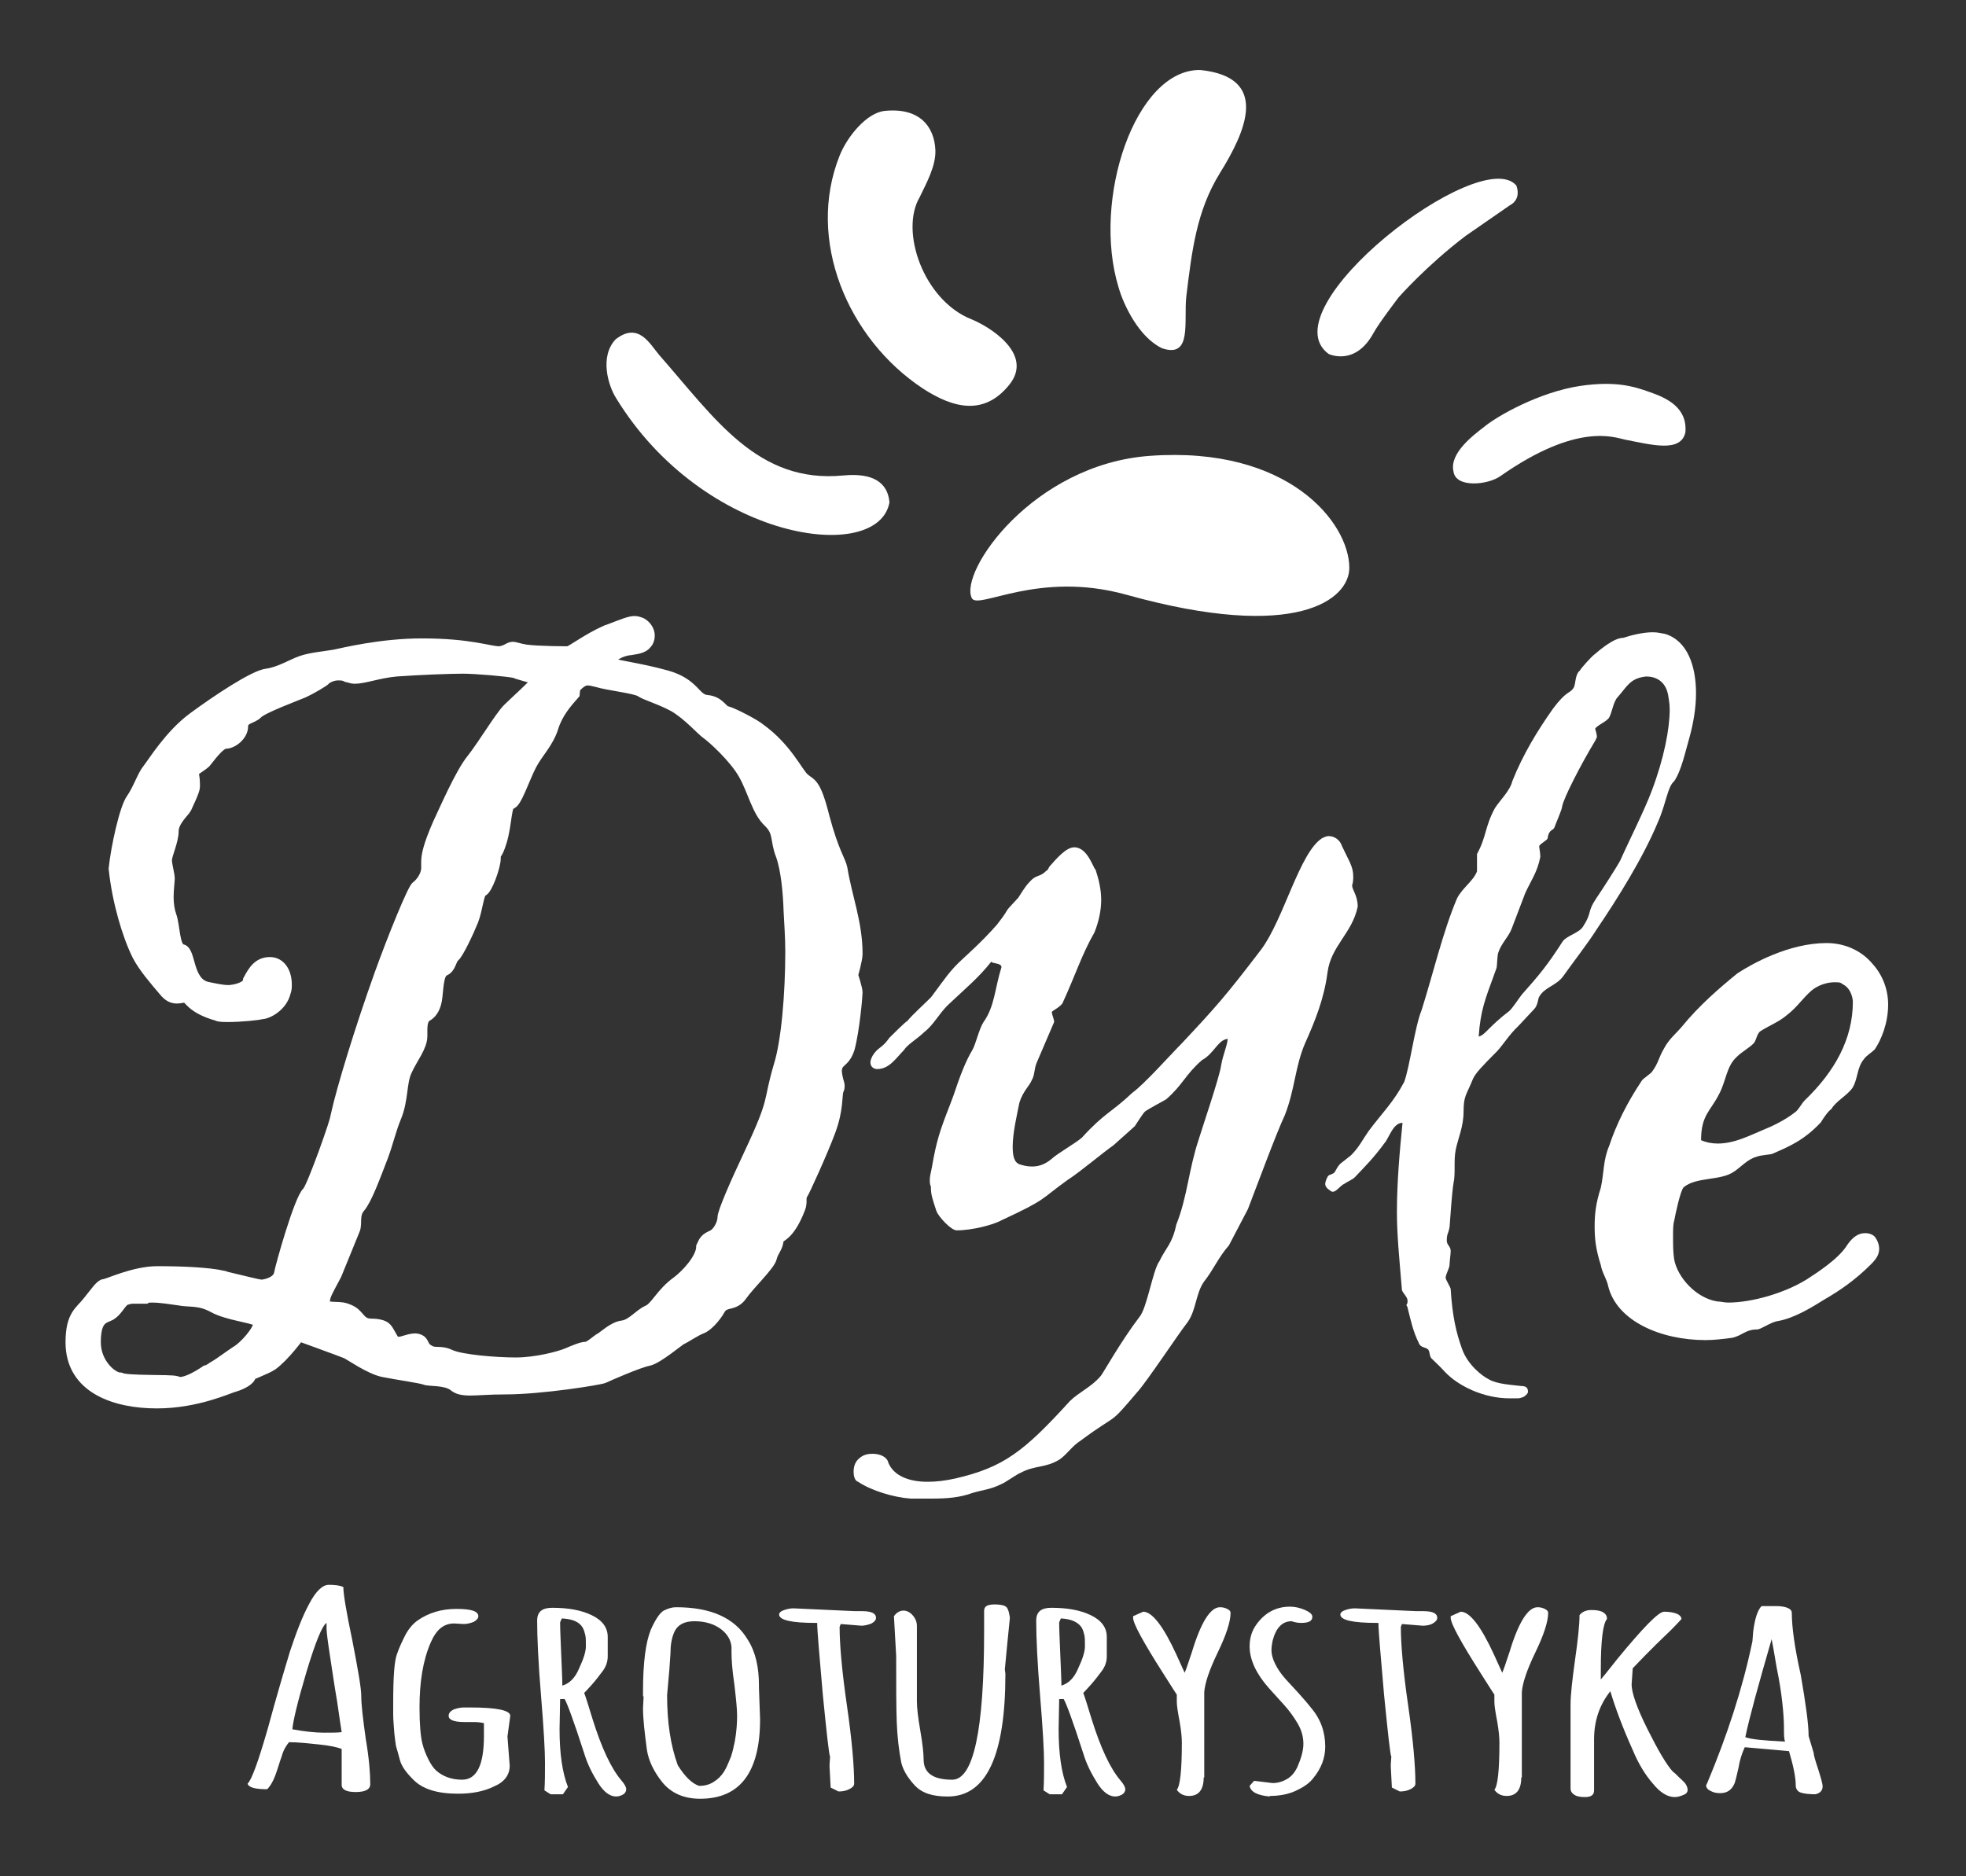 <?xml version="1.0" encoding="utf-8"?>
<!-- Generator: Adobe Illustrator 25.3.1, SVG Export Plug-In . SVG Version: 6.00 Build 0)  -->
<svg version="1.1" id="Warstwa_1" xmlns="http://www.w3.org/2000/svg" xmlns:xlink="http://www.w3.org/1999/xlink" x="0px" y="0px"
	 viewBox="0 0 351 335" style="enable-background:new 0 0 351 335;" xml:space="preserve">
<rect x="0" y="0" width="351" height="335" fill="#333333" stroke="none"/>
<style type="text/css">
	.st0{fill:#FFFFFF;stroke:#FFFFFF;stroke-width:2;stroke-miterlimit:10;}
	.st1{fill:#FFFFFF;}
	.st2{enable-background:new    ;}
</style>
<path class="st0" d="M23.5,142.7c1.2-1.7,2-4.2,2.9-5.3s3.9-6.1,8.1-9.2s10.8-7.5,13.1-7.8s4.5-1.7,6.2-2.3c1.7-0.6,4.2-0.8,5.9-1.1
	c1.5-0.3,8.3-2,15.6-2c8.7,0,12,1.4,13.8,1.4c0.5,0,0.9-0.2,1.2-0.3c0.6-0.3,0.9-0.5,1.2-0.5c0.5,0,1.1,0.3,2.4,0.5
	c2.3,0.3,6.9,0.3,7.5,0.3s3.3-2.2,6.9-3.8c0.2,0,0.5-0.2,0.6-0.2c2.1-0.8,3.5-1.4,4.4-1.4c0.5,0,0.9,0.2,1.2,0.3
	c0.9,0.5,1.4,1.4,1.4,2.2c0,0.6-0.2,1.1-0.5,1.4c-0.6,0.8-1.7,0.9-2.9,1.1c-2,0.2-3.3,1.3-4.2,2.2c0.9,0.6,5.7,1.1,10.7,2.5
	s5,4.2,7.2,4.4c2.3,0.2,2.7,1.9,3.6,2c0.9,0.2,5,2.3,5.9,3.1c4.7,3.4,6.6,7.7,7.8,8.8c1.2,1.1,2,0.5,3.6,6.9
	c1.7,6.4,2.9,7.7,3.2,9.2c0.8,5,2.7,9.7,2.7,15.2c0,1.1-0.8,3.8-0.8,3.8s0.8,2.5,0.8,3.1s-0.5,6.6-1.4,10c-0.9,2.8-2.3,2-2.3,4.2
	c0.2,1.7,0.5,2,0.5,2.5c0,0.2,0,0.5-0.2,0.8c-0.3,1.1,0,3.4-1.4,7.2c-1.4,3.8-4.7,11-5,11.4c-0.2,0.3-0.2,0.6-0.2,1.1
	c0,0.3,0,0.8-0.2,1.3c-2,5.3-3.9,5-3.9,5.6c0,1.4-0.9,2-1.2,3.3s-3.9,4.7-5.3,6.7c-1.4,2-3,0.9-3.9,2.5s-2.4,3.1-3.3,3.4
	c-0.9,0.3-3,1.7-3.5,1.9c-0.5,0.2-4.2,3.4-5.9,3.8c-1.7,0.3-7.4,2.8-8,3.1c-0.6,0.3-11.1,2-17.6,2c-3,0-4.8,0.2-6.2,0.2
	c-1.5,0-2.3-0.2-3-0.8c-1.5-1.1-4.4-0.8-5.1-1.1c-0.7-0.3-5-0.9-7.5-1.4c-2.4-0.5-5.9-3-6.6-3.3c-0.7-0.3-8.4-3.1-8.4-3.1
	s-2.6,3.6-4.8,5.2c-1.2,0.8-3.9,1.7-3.9,1.9c0,0.8-1.7,1.6-2.7,1.9c-1.2,0.3-6.8,3-14,3s-15.3-2.5-15.3-10.8c0-4.9,1.7-5.5,3-7.2
	c1.4-1.7,2.3-3.1,2.9-3.1s5.3-2.3,9.5-2.3c4.2,0,9.2,0.2,11.7,0.8c0.3,0,0.5,0.2,0.7,0.2c2.6,0.6,5.6,1.4,6.2,1.4s2.9-0.5,3.2-2
	c0.3-1.6,3.6-13.3,5-14.6c0.8-0.6,5.4-13.6,5.1-13.6c1.2-5.3,4.4-15.7,7.8-25.2c2.4-6.7,6-15.5,6.6-15.8c0.7-0.5,1.8-1.9,1.8-3.3
	v-1.1c0-1.1,0.3-2.8,2.1-6.9c1.1-2.3,3.9-8.8,5.9-11.3s5.1-7.7,6.5-9.1c0.9-0.9,5.1-4.7,5.1-5c0-0.5-2.1-0.9-3.3-1.3
	c-0.2,0-0.3-0.2-0.5-0.2c-1.2-0.3-7.1-0.8-9.3-0.8c-2.3,0-7.7,0.2-11.9,0.5c-3.3,0.3-5.7,1.3-7.5,1.3c-0.5,0-0.9-0.2-1.4-0.3
	c-0.5-0.3-1.1-0.3-1.5-0.3c-1.2,0-2.1,0.6-2.3,0.8c-0.2,0.3-2.6,1.7-3.9,2.3c-1.4,0.6-7.4,2.8-8.3,3.8c-0.9,0.9-2.6,0.8-2.6,2.3
	c0,1.6-1.8,3-3,3s-3.3,3.1-3.6,3.4c-0.6,0.6-2.3,1.6-2.3,1.7c0.3,0.9,0.3,2,0.3,2.7s-1.2,3.1-1.5,3.8c-0.3,0.6-2.3,2.3-2.3,4.1
	s-1.2,4.2-1.2,5.2c0,0.9,0.5,2.5,0.5,3.3c0,0.5-0.2,1.9-0.2,3.3c0,1.3,0.2,2.5,0.5,3.3c0.7,1.9,0.5,5.8,2,6.1s0.9,5.8,4.4,6.7
	c1.5,0.3,2.7,0.6,3.9,0.6c0.9,0,3.6-0.5,3.6-1.9c0.9-1.7,1.8-3.1,3.8-3.1c1.8,0,2.9,1.7,2.9,3.9c0,0.5,0,0.9-0.2,1.4
	c-0.6,2.5-3.2,3.8-4.2,3.8c-0.7,0.2-3.8,0.5-5.9,0.5c-0.9,0-1.7,0-2-0.2c-4.7-1.3-5.1-3.3-5.7-3.3c-0.3,0-0.9,0.2-1.5,0.2
	c-0.8,0-1.5-0.3-2.3-1.3c-1.7-2-3.6-4.2-4.7-6.3c-1.8-3.6-3.6-9.7-4.2-15.5C20.8,151.3,22.3,144.4,23.5,142.7z M38.1,233.4
	c-2.6-1.4-4.2-0.9-6.2-1.3c-1.4-0.2-3.3-0.5-4.7-0.5c-0.6,0-0.9,0-1.2,0.2h-2.3c-0.5,0-1.1,0.2-1.4,0.3c-0.9,0.6-1.4,2-2.6,2.7
	c-1.2,0.6-2.7,0.6-2.7,4.9c0,3.8,3,6.4,4.5,6.4c1.2,0.6,8.9,0.3,9.9,0.6c0.2,0,0.5,0.2,0.6,0.2c2.1,0,5.3-2.5,5.4-2.5
	c0.6,0,3.2-2,4.7-3c1.5-0.8,4.1-3.8,4.1-5c0-0.2,0-0.3-0.1-0.5C45.1,235.2,40.6,234.8,38.1,233.4z M102.5,123.9
	c-1.4,1.6-3,3.4-3.8,6c-0.9,2.8-2.7,4.4-3.9,6.7c-1.2,2.3-2.7,6.9-3.6,6.9c-0.9,0-0.8,3.8-1.7,6.7c-0.9,3-1.1,1.7-1.1,3.1
	s-1.5,5.6-2.3,5.8c-0.7,0.2-0.9,3.3-1.7,5.3s-2.6,5.8-3.3,6.4s-0.6,2-1.8,2.5s-1.1,3.6-1.4,5.3c-0.3,1.7-1.1,2.5-1.7,2.8
	c-0.5,0.3-0.9,0.9-0.9,2.5v1.1c0,1.9-1.7,3.9-2.7,6.1c-1.1,2.3-0.6,5.2-2,8.5c-0.9,2.2-1.4,4.5-2.3,6.9c-1.5,3.9-2.9,7.7-4.1,9.1
	c-1.1,1.3-0.5,2.8-0.9,3.9l-3.3,8.1c-1.8,3.4-2.1,3.8-2.1,5c0.1,1.3,2.3,0.6,3.8,1.1s1.7,0.9,2.7,2c1.1,1.1,2,0.6,3.3,0.9
	c1.4,0.3,1.4,0.8,2.3,2.3c0.3,0.6,0.7,0.8,1.2,0.8c0.8,0,1.8-0.6,3-0.6c1.7,0.2,1,1.3,2.3,2c1.2,0.8,2,0,3.9,0.9
	c2,0.9,8.1,1.4,11.7,1.4c3.6,0,7.8-1.1,9.2-1.7s2.6-1.1,3.3-1.1s2-1.3,2.6-1.6c0.6-0.3,2.3-2,3.9-2.2c1.7-0.2,3-2,4.5-2.7
	c1.5-0.6,2.4-3.1,5.3-5.2c1.5-1.1,4.4-4.1,4.4-6.3c0.5-1.1,0.7-1.4,1.8-1.9c1.2-0.5,2-2.3,2-3.3c0-0.9,2.1-5.8,4.7-11.3
	c4.8-10.2,3.3-8.9,5.3-15.7c1.4-4.4,2.1-13,2.1-20.5c0-2.7-0.2-5-0.3-7.2c-0.1-3.4-0.5-7.5-1.4-10c-1.1-2.8-0.3-4.1-2.3-6
	s-2.7-5.5-4.4-8.5s-5.7-6.6-6.6-7.2c-0.9-0.6-3.3-3.4-5.9-4.9c-2.6-1.4-5-2-6-2.7c-1.1-0.6-5.7-1.1-7.7-1.7
	c-0.8-0.2-1.2-0.3-1.7-0.3c-0.8,0-1.4,0.5-2.3,1.4L102.5,123.9z"/>
<path class="st1" d="M222.8,215.9c1.4-3.6,5-13.4,6.6-16.8c1.8-4.6,1.8-8.6,3.6-12.8c1.8-4,3.4-8,4-12.6c0.6-4.8,4.4-7,5.4-11.8
	c0-2-1-3-1-3.8c0.2-0.6,0.2-1.2,0.2-1.6c0-1.8-0.8-2.8-2-5.4c-0.4-1.2-1.4-1.8-2.4-1.8c-0.4,0-0.8,0.2-1.2,0.4
	c-4,2.6-6.8,14.4-10.8,19.8c-6.4,8.4-8.2,10.4-14.2,16.8c-1.8,1.8-6.8,7.4-8.8,8.8c-3.8,3.6-5,3.6-9,8c-0.8,0.8-4.6,3-5.4,3.8
	c-1.4,1.2-2.6,1.4-3.6,1.4c-0.8,0-1.6-0.2-2.2-0.4c-1-0.4-1.2-1.6-1.2-3.2c0-2.4,0.8-5.8,1.2-7.8c0.6-2,1.8-3,2.2-4
	c0.6-1,0.4-2.2,1-3.4l3-7c0-0.6-0.4-1.2-0.4-1.8c0-0.2,1.8-1,2-1.8c2.2-4.8,3.4-8.6,5.6-12.4c0.8-2,1.2-4,1.2-5.8s-0.4-3.6-1-5.4
	c-0.4-0.2-1.4-4-3.8-4c-1.4,0-3,1.8-4.4,3.4c-0.2,0.2-0.2,0.6-0.6,0.8c-1.2,1.2-1.8,0.6-3,2c-0.8,0.8-1.6,2.2-2,2.8
	c-3.2,3.4-1,1.2-3.8,4.8c-2.6,3-5.8,5.8-6.2,6.2c-2.2,2-3.2,3.6-5,6l-0.6,0.8c-1.4,1.4-3.2,3-4.2,4.2c-0.4,0.2-2.6,2.4-3.2,3
	c-1.4,2-2,1.6-3,3.2c-0.2,0.4-0.4,0.8-0.4,1.2c0,0.8,0.6,1.2,1.2,1.2c2.2,0,3.4-2,4.8-3.4c0.6-1,2.4-2,3.6-3.2
	c1.6-1.2,2.6-3.2,4.2-4.8c3.6-3.4,5.4-4.8,7.8-7.8c0,0.4,1.8,0.2,1.8,1c-1.2,3.8-1.2,7-3.2,9.8c-0.8,1.2-1.4,4-2,5
	c-1.2,2-2.2,4.6-3.4,8.2l-0.6,1.6c-1.8,4.6-2.4,6.4-3.2,11c-0.2,1.2-0.4,1.6-0.4,2.4c0,0.4,0,0.8,0.2,1.2c0,1.4,0.2,2,1,4.4
	c0.4,1,2.6,3.4,3.6,3.4c2.8,0,6.6-1,8-1.8c8.2-3.8,6.8-3.6,11.8-7.2c2.2-1.4,6.2-4.8,8.2-6.2l3.8-3.4c0.4-0.6,1.4-2.2,1.8-2.6
	c0.8-0.6,2.8-1.6,3.8-2.2c3-2.6,3.4-4.4,6.4-7c2.2-1.2,2.8-3.6,4.6-3.8c-0.2,1.6-0.8,2.6-1.2,4.8c-0.2,1.8-3.4,11.2-4,13.2
	c-1.8,5.4-2,10.2-4,15.2c-0.7,3.4-1.8,4-3,6.5c-1.2,1.6-2.2,8.4-3.6,10c-3.2,4.2-6.6,10.2-6.8,10.4c-1.6,2-4,3-5.6,4.6
	c-8.2,9-11.8,11.8-20.4,13.8c-1.8,0.4-3.4,0.6-5,0.6c-3.2,0-6-1-7-3.4c-0.2-1-1.4-1.6-2.8-1.6c-1,0-1.8,0.2-2.6,1
	c-0.6,0.6-0.8,1.4-0.8,2.2c0,0.8,0.2,1.6,0.8,1.8c2.4,1.6,6.4,2.8,9.4,3h3.8c2.8,0,5-0.2,7.2-1c2-0.6,3.2-0.6,5.2-1.6
	c0.6-0.2,2.8-1.8,3.4-2c2.6-1.4,4.4-0.8,7-2.4c1.4-1,2.2-2.4,3.8-3.4c7-5.2,4.6-2.2,10.2-8.8c1.6-1.8,7.2-10.2,8.6-12
	c1.8-2.2,1.6-5.4,3.2-7.6c1.6-2,2.6-4.4,4.4-6.4"/>
<path class="st1" d="M261.3,198.5c0,2.7-1,4.8-1.4,6.8c-0.2,1-0.2,2-0.2,3.1c0,1,0,2-0.2,2.9c-0.3,1.9-0.5,5.3-0.7,7.8
	c-0.2,1.2-0.5,1.2-0.5,2.4c0,0.9,0.7,1,0.7,1.9c0,0.5-0.2,1.9-0.2,2.4c0,0.7-0.7,1.7-0.7,2.4c0,0.3,0.9,1.7,0.9,2
	c0.3,4.9,1,7.8,2,10.6c1,2.9,3.6,4.9,4.8,5.5c1.5,0.9,4.3,1,5.8,1.2c0.7,0,1.2,0.2,1.2,1c0,0.3-0.2,0.5-0.7,0.9
	c-0.7,0.3-0.9,0.3-1.4,0.3h-1.2c-4.6,0-9.2-2.2-11.6-4.8c-0.9-1-1.7-1.7-2.4-2.4c-0.3-0.5-0.2-1-0.5-1.5c-0.5-0.5-1.4-0.3-1.7-1.2
	c-1-2-1.4-3.9-2-6.3c0-0.2-0.2-0.3-0.2-0.5c0.2-0.2,0.2-0.5,0.2-0.7c0-0.7-0.7-1.2-1-1.9c-0.5-6-0.9-9.9-0.9-14
	c0-5.3,0.5-10.9,1-15.9c-1.7,0-2.4,2.7-3.2,3.6c-1.9,2.6-3.4,4.1-5.3,6.1c-0.5,0.5-1.2,0.7-1.9,1.2c-0.7,0.3-1.4,1.4-2,1.4
	c-0.2,0-0.3,0-0.5-0.2c-0.5-0.3-0.9-0.7-0.9-1.2c0-0.3,0.2-0.9,0.5-1.4c0.3-0.3,0.9-0.3,1.2-0.7c0.3-0.5,0.5-1,1-1.5l1.9-1.5
	c1.5-1.5,2-2.7,3.2-4.4c2.4-3.2,4.4-5.1,6.3-8.7c1-2.7,1.9-9.9,3.1-12.8c2-6.3,3.8-14,6.3-19.9c0.9-1.9,2.9-3.1,3.6-4.9v-3.1
	c1.7-3.1,1.4-4.9,3.2-8.2c0.9-1.4,2.7-3.1,3.1-4.8c1.9-4.8,4.6-9.2,7.3-13c2.4-3.2,2.9-2.6,3.6-3.6c0.5-0.7,0.2-2.4,1.2-3.2
	c0-0.2,2-2.4,2.4-2.7c1.4-1.2,3.7-3.1,5.3-3.1c1.5-0.5,3.6-1,5.3-1c0.9,0,1.5,0.2,2.2,0.3c3.9,1.2,5.5,5.6,5.5,10.6
	c0,2.7-0.5,5.5-1.2,8c-0.7,2.4-1.4,5.8-2.7,7.7c-1.2,1-1.4,3.9-2.9,7.3c-2.6,6.3-7.3,13.8-10.9,19.1c-1.5,2.4-4.3,6-6,8.4
	c-1.2,1.7-3.4,2-4.3,3.7c-0.2,0.2-0.2,1.5-0.9,2.2l-2.9,3.1c-1.5,1.4-2.6,3.2-3.7,4.4c-2.9,2.9-3.8,3.9-4.3,4.9
	C261.8,195.6,261.3,195.6,261.3,198.5z M288.8,124.5c-0.7,0.7-1,2.6-1.4,3.4c-0.3,0.9-2,1.4-2.6,2.2c0,0.2,0.3,0.9,0.3,1.5
	c0,0.2-0.2,0.3-0.2,0.5c-2.9,4.8-5.8,10.6-6,11.9c0,0.5-1.2,3.2-1.4,3.8c-0.2,0.5-1,0.3-1.2,1.9c0,0.3-1.4,1-1.5,1.4
	c0,0.3,0.2,1.2,0.2,1.9c-0.5,2.7-1.7,4.3-2.7,6.5l-2.4,6.3c-0.5,1.4-1.9,2.7-2.4,4.3c-0.2,0.5-0.2,2.2-0.3,2.7l-0.5,1.4
	c-1.5,4.1-2.4,6.3-2.7,10.9c1.2-0.3,1.7-1.7,5.5-4.6c0.7-0.7,1.5-2,2.2-2.9c3.2-3.6,4.6-5.3,7.3-9.5c0.7-1,2.9-1.5,3.6-2.6
	c1.7-2.6,0.7-2.6,2.4-5.1c0.7-1,3.8-5.8,4.3-6.8c1.5-3.4,4.3-8.9,5.6-12.4c2.2-5.8,3.2-11.1,3.2-14.5c0-1.2-0.2-2-0.3-2.7
	c-0.5-2.4-2.2-3.2-3.9-3.2C291,121.1,290.5,122.6,288.8,124.5z"/>
<path class="st1" d="M285.8,225.9c-0.9-2.8-1.1-4.7-1.1-6.9s0.2-4.1,1.1-6.9c0.6-2.8,0.4-4.9,1.5-7.5c1.3-3.9,3.2-7.7,5.8-11.6
	c0.2-0.4,1.7-1.3,1.9-1.7c1.1-1.5,1.1-2.4,2.1-4.1c0.9-1.7,2.1-2.6,3.2-3.9c3-3.7,6.7-6.9,9.9-9.5c2.6-1.7,9.2-5.4,15.9-5.4
	c3.2,0,6.2,1.3,8.2,3.7c1.9,2.1,2.8,4.7,2.8,7.3c0,3.4-1.3,6.4-2.4,8c-0.6,0.6-1.5,1.1-1.9,1.7c-1.3,1.5-1.1,3.7-2.1,5.2
	c-0.9,1.3-3,2.4-3.7,3.7c-0.6,0.4-1.5,1.7-1.9,2.4c-3,3.2-5.6,4.3-8.6,5.6c-0.2,0.2-2.1,0.2-3,0.6c-1.5,0.4-2.8,1.9-3.9,2.6
	c-2.4,1.7-6.7,0.9-9,2.8c-0.6,0.6-1.5,4.9-1.7,6c-0.2,0.6-0.2,1.7-0.2,2.8c0,1.5,0,2.8,0.2,4.1c0.6,3.2,3.9,6.9,7.7,7.5
	c0.6,0,1.3,0.2,1.9,0.2c4.3,0,10.1-1.7,14-4.1c1.7-1.1,5.8-3.7,7.3-6.2c0.9-1.3,1.9-2.1,3.2-2.1c0.6,0,1.5,0.2,1.9,0.9
	c0.4,0.6,0.6,1.3,0.6,1.9c0,1.1-0.6,1.9-1.5,2.8c-2.8,2.8-5.6,4.7-8.2,6.2c-2.1,1.3-5.4,3.4-8.4,3.9c-1.3,0.2-3,1.5-3.7,1.5
	c-2.1,0-2.6,1.1-4.5,1.5c-1.5,0.2-3.2,0.4-4.7,0.4c-8,0-15.9-3.4-17.4-9.7C286.9,228.5,286,227.2,285.8,225.9z M327.5,175.4
	c-1.1,0-2.8,0.4-4.1,1.5c-1.5,1.3-2.6,3-4.3,4.3c-1.5,1.3-3.2,1.9-4.9,3c-0.6,0.6-0.6,1.5-1.1,2.1c-0.9,0.9-2.1,1.5-3,2.4
	c-1.9,1.7-1.9,4.3-3.2,6.7c-1.5,3-3.2,3.7-3.2,8.2c0.9,0.4,1.9,0.6,3,0.6c3,0,5.8-1.5,8-2.4c1.5-0.6,3.9-1.7,5.8-3.2
	c0.6-0.4,1.1-1.5,1.7-2.1c5.4-5.2,8.6-11,8.6-17.6c0-0.4-0.2-2.4-1.9-3.2C328.6,175.4,328.2,175.4,327.5,175.4z"/>
<g>
	<path class="st1" d="M173.5,106.8c-2.3-4.7,10.9-23.9,31.8-25.4c24.8-1.8,35.6,12,35.6,20c0,5.6-9.3,13.3-39.8,4.8
		C185.3,101.8,174.6,109,173.5,106.8z"/>
</g>
<path class="st1" d="M164.2,35.2c-3.6,6.1,0.7,18.4,9.2,21.8c3,1.2,11.3,6.1,6.8,11.7s-10,4.2-15.4,0.7
	c-13.5-8.9-20.9-26.6-14.9-41.6c1.3-3.3,4.8-7.7,8.1-8c6.1-0.6,8.8,2.7,9,7C167.1,29.6,165.5,32.5,164.2,35.2z"/>
<path class="st1" d="M110,71.1c-1.4-2.2-3-7.4-0.1-10.5c4.1-3.2,6.1,0.8,7.8,2.8c10,11.4,17.6,23,32.9,21.5c5.3-0.5,7.9,1.3,8.2,4.8
	C156.8,100.9,125.6,96.6,110,71.1z"/>
<path class="st1" d="M214.3,12.5c12.5,1.3,8.1,11,3.5,18.4c-4.2,6.8-5,13.9-6,22c-0.5,4.5,1.1,11.1-4.3,9.3
	c-4.1-1.9-6.9-7.7-7.8-10.9C194.9,35.6,202.7,12.3,214.3,12.5z"/>
<path class="st1" d="M282.2,68.9c6.3-0.9,9.5,0.1,12.3,1.1c2.9,1,6.8,2.7,6.4,7.2c-0.8,3.7-6.1,2.2-10.8,1.3
	c-1.9-0.4-8.5-3.1-22.2,6.5c-2.2,1.6-8,2.2-8.4-0.8c-0.8-3.3,3.7-6.6,5.5-8C267.3,74.3,274.8,70,282.2,68.9z"/>
<g>
	<path class="st1" d="M269.5,36.7c2.3-1.2,1.2-3.6,1.2-3.6c-6.5-7.4-44.5,22-33.5,30.1c0,0,4.7,2.3,8-3.7c0.9-1.7,4.5-6.4,4.5-6.4
		s5-5.7,12-11"/>
</g>
<g class="st2">
	<path class="st1" d="M63.5,320c-1.6,0-2.5-0.4-2.5-1.3v-6.4c-0.8-0.3-2.1-0.6-4.1-0.8c-2-0.2-3.7-0.4-5.3-0.4
		c-0.5,0.6-1,1.4-1.3,2.5c-0.4,1.1-0.7,2.2-1.1,3.3c-0.4,1.1-0.9,2-1.5,2.6c-2.1,0-3.3-0.3-3.5-1c0.7-0.6,1.9-3.9,3.6-9.8
		c1.6-5.9,3-10.6,4-13.9c1.1-3.3,2.2-6.2,3.4-8.4c1.2-2.3,2.4-3.4,3.5-3.4c1.1,0,2,0.1,2.6,0.4c0,1.2,0.5,4.3,1.6,9.5
		c1,5.2,1.6,8.5,1.6,10s0.3,4,0.8,7.6c0.6,3.5,0.8,6.2,0.8,7.9C66.2,319.5,65.3,320,63.5,320z M60.2,303.9c-0.5-2.9-0.9-5.7-1.3-8.3
		c-0.4-2.6-0.6-4.2-0.6-4.8c0-0.6,0-0.9,0-1c-0.8,0.5-2,3.5-3.6,8.8c-1.6,5.4-2.4,8.8-2.5,10.2c2.2,0.4,4.1,0.6,5.6,0.6
		c1.5,0,2.6,0,3.2-0.1C60.9,308.6,60.6,306.8,60.2,303.9z"/>
	<path class="st1" d="M90.6,310.1l0.4,5.2c0,1.6-0.9,2.9-2.8,3.7c-1.8,0.9-4,1.3-6.4,1.3c-3.7,0-6.4-0.8-8.1-2.6
		c-1.2-1.2-2-2.3-2.3-3.4c-0.3-1.1-0.5-1.9-0.7-2.5c-0.1-0.6-0.2-1.4-0.3-2.3c-0.1-1.4-0.2-2.5-0.2-3.3v-2.1c0-4.6,0.2-7.6,0.7-8.8
		c0.4-1.2,1-2.4,1.5-3.4c0.6-1.1,1.3-1.9,2.1-2.5c2-1.4,4.3-2.1,7-2.1c2.6,0,3.9,0.4,3.9,1.3c0,0.4-0.3,0.7-0.8,1
		c-0.5,0.2-1.1,0.4-1.8,0.4l-1.7-0.1c-1.9,0-3.2,1.1-4.2,3.4c-1.4,3.2-2,7.1-2,11.6c0,3.1,0.2,5.2,0.5,6.4c0.3,1.2,0.7,2.1,1.1,2.9
		c0.4,0.8,0.8,1.4,1.3,1.9c1.2,1.1,2.8,1.7,4.7,1.7c2.6,0,3.9-2.6,3.9-7.8v-2.3c-0.4-0.1-1-0.2-1.9-0.2l-1.6,0
		c-1.9,0-2.8-0.4-2.8-1.1c0-0.5,0.3-0.8,0.8-1.1c0.5-0.2,1.2-0.4,1.9-0.4v0h1.1c4.8,0,7.2,0.5,7.2,1.5L90.6,310.1z"/>
	<path class="st1" d="M100,303.5l-0.1,5.3c0,4.3,0.5,7.8,1.5,10.3l-0.9,1.3h-2.2l-1.1-0.7c0.1-1.5,0.1-3.1,0.1-5s-0.2-5.8-0.7-11.8
		c-0.5-6-0.7-10.5-0.7-13.5c0-1.6,0.9-2.3,2.7-2.3c2.8,0,5.1,0.4,7,1.3c1.9,0.9,2.9,2.2,2.9,3.9v3.5c0,0.9-0.3,1.8-0.9,2.6
		c-0.6,0.8-1.2,1.6-2,2.5c-0.8,0.9-1.2,1.3-1.3,1.4c0.3,0.8,0.8,2.4,1.5,4.7c1.6,5.1,3.3,8.8,5.2,11c0.5,0.6,0.8,1.1,0.8,1.5
		s-0.2,0.7-0.5,0.9c-0.3,0.2-0.8,0.4-1.3,0.4c-1.1,0-2.2-0.8-3.2-2.4c-1-1.6-1.9-3.3-2.5-5.3c-1.9-5.9-3.1-9.1-3.5-9.7H100z
		 M100.3,289l-0.3,0.7c0,1.3,0.1,3.3,0.2,5.8c0.1,2.5,0.2,4.4,0.2,5.5c1.3-0.4,2.3-1.4,3-3.1c0.8-1.7,1.2-3,1.2-3.9s0-1.6-0.1-2
		s-0.2-0.9-0.5-1.4C103.4,289.6,102.2,289.1,100.3,289z"/>
	<path class="st1" d="M114.8,305l0.1-1.9c0-0.2,0-0.2-0.1-0.2V302c0-5.2,0.5-8.8,1.4-11c0.8-1.8,1.6-3,2.3-3.4
		c0.8-0.4,1.5-0.6,2.2-0.6c6.2,0,10.5,1.9,12.8,5.8c1.4,2.2,2,4.9,2,8.2v0.4l0.2,5.6c0,9.5-3.6,14.2-10.7,14.2c-2.9,0-5.2-1-6.8-3
		c-1.5-1.9-2.4-3.8-2.7-5.7C115.1,309.5,114.8,307,114.8,305z M119.5,298.2l-0.4,4.5c0,4.8,0.6,8.9,1.9,12.5
		c1.3,2.1,2.6,3.3,3.8,3.7c1,0,1.8-0.2,2.6-0.7s1.4-1.1,1.9-1.9c0.5-0.8,0.8-1.7,1.2-2.6c0.3-0.9,0.5-1.8,0.7-2.8
		c0.3-1.7,0.4-3.2,0.4-4.5s-0.2-3.1-0.5-5.7c-0.4-2.6-0.5-4.5-0.5-5.7v-0.9c-0.1-1.2-0.7-2.3-1.9-3.2c-1.2-0.9-2.8-1.4-4.7-1.4
		c-1.8,0-3,0.6-3.6,1.9c-0.5,1.1-0.7,2.4-0.7,3.9L119.5,298.2z"/>
	<path class="st1" d="M148.3,319.2l-0.2-3.8c0,0,0-0.6,0.1-1.7c-0.2-0.4-0.6-4.1-1.3-11.1c-0.6-7-1-11.3-1-12.8c-0.1,0-0.2,0-0.3,0
		c-4.3,0-6.5-0.5-6.5-1.5c0-0.3,0.3-0.6,0.9-0.8c0.6-0.2,1.1-0.3,1.7-0.3l10.9,0.5l1.3,0c1.7,0,2.5,0.4,2.5,1.2c0,0.4-0.3,0.7-0.8,1
		c-0.5,0.2-1.2,0.4-1.8,0.4l-3.7-0.3l-0.2,0.5c0,3.1,0.4,7.8,1.3,14c0.9,6.2,1.3,10.9,1.3,14c0,0.4-0.3,0.7-0.9,1
		c-0.6,0.3-1.2,0.4-1.9,0.4L148.3,319.2z"/>
	<path class="st1" d="M179.4,298.1l0.1,0.8c0,14.6-3.4,21.9-10.3,21.9c-2.7,0-4.6-0.6-5.9-2c-1.3-1.4-2.1-2.8-2.4-4.1
		c-0.4-2.1-0.7-4.5-0.8-7.2c-0.1-2.7-0.1-6.6-0.1-11.8l-0.4-7.1c0.5-0.7,1.1-1,1.7-1c0.6,0,1.2,0.3,1.7,0.9c0.5,0.6,0.7,1.2,0.7,1.9
		v13.4c0,1.2,0.2,2.9,0.6,5.2c0.4,2.3,0.6,4.1,0.6,5.2c0,2.4,1.7,3.6,5.1,3.6c3.8,0,5.7-8.8,5.7-26.5v-2.8l0-0.8
		c0-0.4,0.1-0.7,0.4-0.9c0.3-0.2,0.8-0.3,1.5-0.3c0.7,0,1.3,0.1,1.6,0.2c0.3,0.1,0.6,0.3,0.7,0.6c0.2,0.4,0.3,0.9,0.4,1.6l-0.5,5
		L179.4,298.1z"/>
	<path class="st1" d="M189.1,303.5l-0.1,5.3c0,4.3,0.5,7.8,1.5,10.3l-0.9,1.3h-2.2l-1.1-0.7c0.1-1.5,0.1-3.1,0.1-5
		s-0.2-5.8-0.7-11.8c-0.5-6-0.7-10.5-0.7-13.5c0-1.6,0.9-2.3,2.7-2.3c2.8,0,5.1,0.4,7,1.3c1.9,0.9,2.9,2.2,2.9,3.9v3.5
		c0,0.9-0.3,1.8-0.9,2.6c-0.6,0.8-1.2,1.6-2,2.5c-0.8,0.9-1.2,1.3-1.3,1.4c0.3,0.8,0.8,2.4,1.5,4.7c1.6,5.1,3.3,8.8,5.2,11
		c0.5,0.6,0.8,1.1,0.8,1.5s-0.2,0.7-0.5,0.9c-0.3,0.2-0.8,0.4-1.3,0.4c-1.1,0-2.2-0.8-3.2-2.4c-1-1.6-1.9-3.3-2.5-5.3
		c-1.9-5.9-3.1-9.1-3.5-9.7H189.1z M189.4,289l-0.3,0.7c0,1.3,0.1,3.3,0.2,5.8c0.1,2.5,0.2,4.4,0.2,5.5c1.3-0.4,2.3-1.4,3-3.1
		c0.8-1.7,1.2-3,1.2-3.9s0-1.6-0.1-2s-0.2-0.9-0.5-1.4C192.4,289.6,191.2,289.1,189.4,289z"/>
	<path class="st1" d="M214.9,317.4c0,2.2-0.9,3.3-2.6,3.3c-1,0-1.7-0.4-2.2-1.1c0.6-0.7,0.9-3.5,0.9-8.4c0-0.9-0.1-2.1-0.4-3.8
		c-0.3-1.6-0.5-2.8-0.5-3.5v-1.3c-0.1-0.1-0.9-1.4-2.5-3.9c-3.5-5.5-5.3-8.8-5.3-9.8v-0.3l1.8-0.8c1.6,0,3.6,2.6,5.9,7.6
		c1,2.2,1.5,3.3,1.5,3.3c0.2-0.4,0.6-1.6,1.3-3.7c1.6-5.3,3.3-8,5-8c0.5,0,0.9,0.1,1.3,0.3s0.6,0.4,0.6,0.7c0,1.6-0.8,4-2.3,7.1
		c-1.5,3.1-2.3,5.5-2.4,7.1V317.4z"/>
	<path class="st1" d="M223.9,318l3.3,0.4c1,0,1.9-0.3,2.7-0.8c0.8-0.5,1.3-1.2,1.7-2c0.7-1.6,1.1-3,1.1-4.2c0-1.2-0.3-2.4-1-3.6
		s-1.5-2.3-2.4-3.3s-1.9-2.1-2.8-3.1c-2.2-2.5-3.4-5-3.4-7.4c0-1.5,0.4-2.8,1.2-3.9c1.5-2.1,3.5-3.2,6-3.2c0.9,0,1.8,0.2,2.7,0.6
		s1.3,0.8,1.3,1.2c0,0.8-0.7,1.1-2,1.1c-0.6,0-1.1-0.1-1.7-0.3c-1.7,0-2.8,1.2-3.4,3.5c-0.1,0.5-0.2,1.1-0.2,1.7
		c0,0.7,0.2,1.5,0.7,2.5c0.5,1,1.1,1.8,1.8,2.6c0.7,0.8,1.5,1.6,2.3,2.5c0.8,0.9,1.6,1.8,2.3,2.7c1.7,2,2.5,4.3,2.5,6.9
		c0,2-0.7,3.9-2.2,5.7c-0.7,0.9-1.8,1.6-3.1,2.2s-2.9,0.9-4.6,0.9v0.1c-2.2-0.2-3.4-0.8-3.6-1.9L223.9,318z"/>
	<path class="st1" d="M248.5,319.2l-0.2-3.8c0,0,0-0.6,0.1-1.7c-0.2-0.4-0.6-4.1-1.3-11.1c-0.6-7-1-11.3-1-12.8c-0.1,0-0.2,0-0.3,0
		c-4.3,0-6.5-0.5-6.5-1.5c0-0.3,0.3-0.6,0.9-0.8c0.6-0.2,1.1-0.3,1.7-0.3l10.9,0.5l1.3,0c1.7,0,2.5,0.4,2.5,1.2c0,0.4-0.3,0.7-0.8,1
		s-1.2,0.4-1.8,0.4l-3.7-0.3l-0.2,0.5c0,3.1,0.4,7.8,1.3,14c0.9,6.2,1.3,10.9,1.3,14c0,0.4-0.3,0.7-0.9,1c-0.6,0.3-1.2,0.4-1.9,0.4
		L248.5,319.2z"/>
	<path class="st1" d="M271.6,317.4c0,2.2-0.9,3.3-2.6,3.3c-1,0-1.7-0.4-2.2-1.1c0.6-0.7,0.9-3.5,0.9-8.4c0-0.9-0.1-2.1-0.4-3.8
		c-0.3-1.6-0.5-2.8-0.5-3.5v-1.3c-0.1-0.1-0.9-1.4-2.5-3.9c-3.5-5.5-5.3-8.8-5.3-9.8v-0.3l1.8-0.8c1.6,0,3.6,2.6,5.9,7.6
		c1,2.2,1.5,3.3,1.5,3.3c0.2-0.4,0.6-1.6,1.3-3.7c1.6-5.3,3.3-8,5-8c0.5,0,0.9,0.1,1.3,0.3s0.6,0.4,0.6,0.7c0,1.6-0.8,4-2.3,7.1
		c-1.5,3.1-2.3,5.5-2.4,7.1V317.4z"/>
	<path class="st1" d="M291.5,297.9l-0.2,2.9c0,1.4,0.9,4.1,2.8,7.9s3.4,6.4,4.6,7.7c0.2,0.1,0.5,0.4,1,0.9s0.9,0.8,1.2,1.2
		c0.2,0.3,0.4,0.7,0.4,1.1s-0.2,0.7-0.7,0.9c-0.5,0.2-1,0.4-1.6,0.4c-1.3,0-2.6-0.8-3.9-2.4c-1.4-1.6-2.6-3.6-3.6-6
		c-1.8-4-3.1-7.5-4-10.5c-1.9,2.4-2.9,5.2-2.9,8.6v9.1c0,0.8-0.5,1.2-1.6,1.2c-0.8,0-1.5-0.1-1.9-0.4c-0.5-0.3-0.7-0.7-0.7-1.1v-15
		c0-1.8,0.3-4.4,0.8-8c0.5-3.5,0.8-6.2,0.8-8c0.5-0.6,1.2-0.9,2.1-0.9c0.9,0,1.6,0.1,2.1,0.4c0.5,0.3,0.7,0.7,0.7,1.1v0.1
		c-0.7,0.8-1.1,3.7-1.1,9v1.8c0.1-0.1,1.1-1.3,2.9-3.6c4.6-5.6,7.4-8.5,8.4-8.5c0.8,0,1.5,0.1,2.1,0.3c0.6,0.2,1,0.6,1,1
		c0,0-0.6,0.7-1.9,2C294.3,294.9,292.1,297.3,291.5,297.9z"/>
	<path class="st1" d="M322.9,310l0.9,3c0,0.4,0.3,1.4,0.8,2.9c0.5,1.6,0.8,2.6,0.8,3.1v0c0,0.7-0.4,1.2-1.3,1.4
		c-1.1,0-2-0.1-2.6-0.3c-0.6-0.2-0.9-0.7-0.9-1.3c0-1.4-0.4-3.4-1.2-6.1l-7.9-0.7c-0.5,1.1-0.9,2.3-1.1,3.6
		c-0.3,1.3-0.5,2.2-0.7,2.8c-0.5,1.2-1.3,1.8-2.6,1.8c-0.6,0-1.2-0.1-1.7-0.4c-0.5-0.2-0.8-0.6-0.8-1l0.2-0.4c3.6-8.6,6.3-16.9,8-25
		c0.1-0.2,0.1-0.9,0.2-2c0.3-2.4,0.8-3.9,1.5-4.6h2.7c0.7,0,1.4,0.1,1.9,0.3c0.5,0.2,0.8,0.5,0.8,0.9c0,2.5,0.5,6.2,1.6,11.1
		C322.4,304.3,322.9,307.9,322.9,310z M318.7,311c-0.2-0.5-0.2-1.3-0.2-2.5s-0.1-2.7-0.3-4.5c-0.2-1.8-0.5-3.8-1-6.2
		c-0.4-2.4-0.7-4.1-0.9-5.1c-2.4,8.3-4,14.1-4.7,17.5C312.6,310.6,314.9,310.8,318.7,311z"/>
</g>
</svg>
